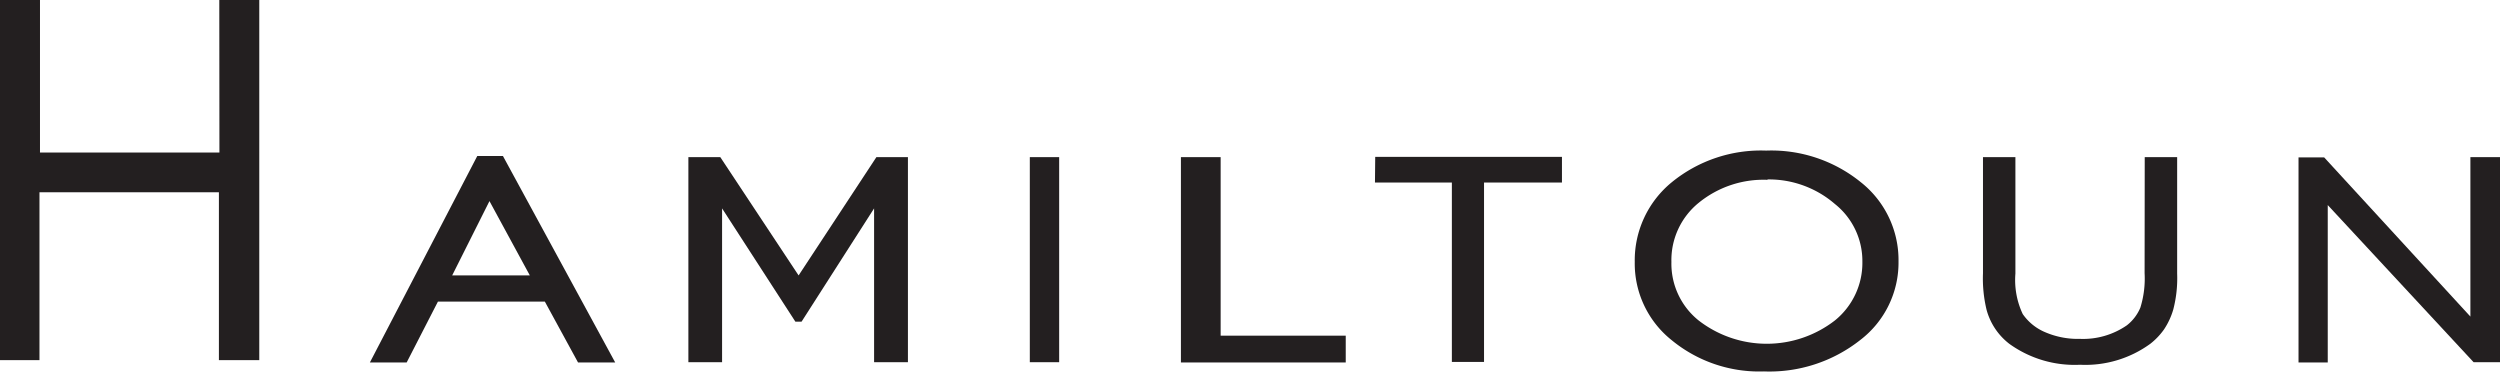 <svg xmlns="http://www.w3.org/2000/svg" viewBox="0 0 195.06 28.99"><defs><style>.cls-1{fill:#231f20;}</style></defs><title>Asset 1</title><g id="Layer_2" data-name="Layer 2"><g id="Layer_1-2" data-name="Layer 1"><g id="Layer_2-2" data-name="Layer 2"><g id="Layer_1-2-2" data-name="Layer 1-2"><path class="cls-1" d="M17.11,0h3.12V28.1H17.08V15h-14V28.1H0V0H3.12V11.9h14Z"/><path class="cls-1" d="M37.24,12.17h2L48,28.28h-2.9l-2.59-4.75H34.17l-2.44,4.75H28.86Zm4.1,9.32-3.15-5.8-2.91,5.8Z"/><path class="cls-1" d="M68.38,12.26h2.46v16H68.2v-12L62.54,25.1h-.48l-5.72-8.84v12H53.71v-16H56.2l6.11,9.23Z"/><path class="cls-1" d="M80.35,12.26h2.29v16H80.35Z"/><path class="cls-1" d="M92.14,12.26h3.1V26.19H105v2.09H92.14Z"/><path class="cls-1" d="M107.3,12.24h14.57v2h-6.08v14h-2.51v-14h-6Z"/><path class="cls-1" d="M167.34,12.26h2.53v9.09a9.71,9.71,0,0,1-.3,2.79,5.62,5.62,0,0,1-.73,1.57,5.31,5.31,0,0,1-1.06,1.11,8.61,8.61,0,0,1-5.48,1.64,8.72,8.72,0,0,1-5.52-1.63A5,5,0,0,1,155,24.17a10.42,10.42,0,0,1-.28-2.84V12.26h2.53v9.09a6.22,6.22,0,0,0,.57,3.15,4,4,0,0,0,1.73,1.41,6.44,6.44,0,0,0,2.74.53,6,6,0,0,0,3.66-1.06A3.42,3.42,0,0,0,167,24a7.6,7.6,0,0,0,.33-2.68Z"/><path class="cls-1" d="M192.75,12.26h2.31v16H193L181.62,16V28.28h-2.28v-16h2L192.75,24.7Z"/><path class="cls-1" d="M137.8,11.75a11.09,11.09,0,0,1,7.38,2.46,7.74,7.74,0,0,1,2.95,6.18,7.6,7.6,0,0,1-3,6.15,11.43,11.43,0,0,1-7.5,2.44,10.76,10.76,0,0,1-7.2-2.44,7.65,7.65,0,0,1-2.88-6.1,7.87,7.87,0,0,1,2.9-6.23A11,11,0,0,1,137.8,11.75Zm.11,2.28a8,8,0,0,0-5.39,1.81,5.76,5.76,0,0,0-2.11,4.6A5.68,5.68,0,0,0,132.53,25a8.68,8.68,0,0,0,10.64,0,5.78,5.78,0,0,0,2.14-4.59,5.68,5.68,0,0,0-2.14-4.49A7.87,7.87,0,0,0,137.91,14Z"/></g></g></g></g></svg>